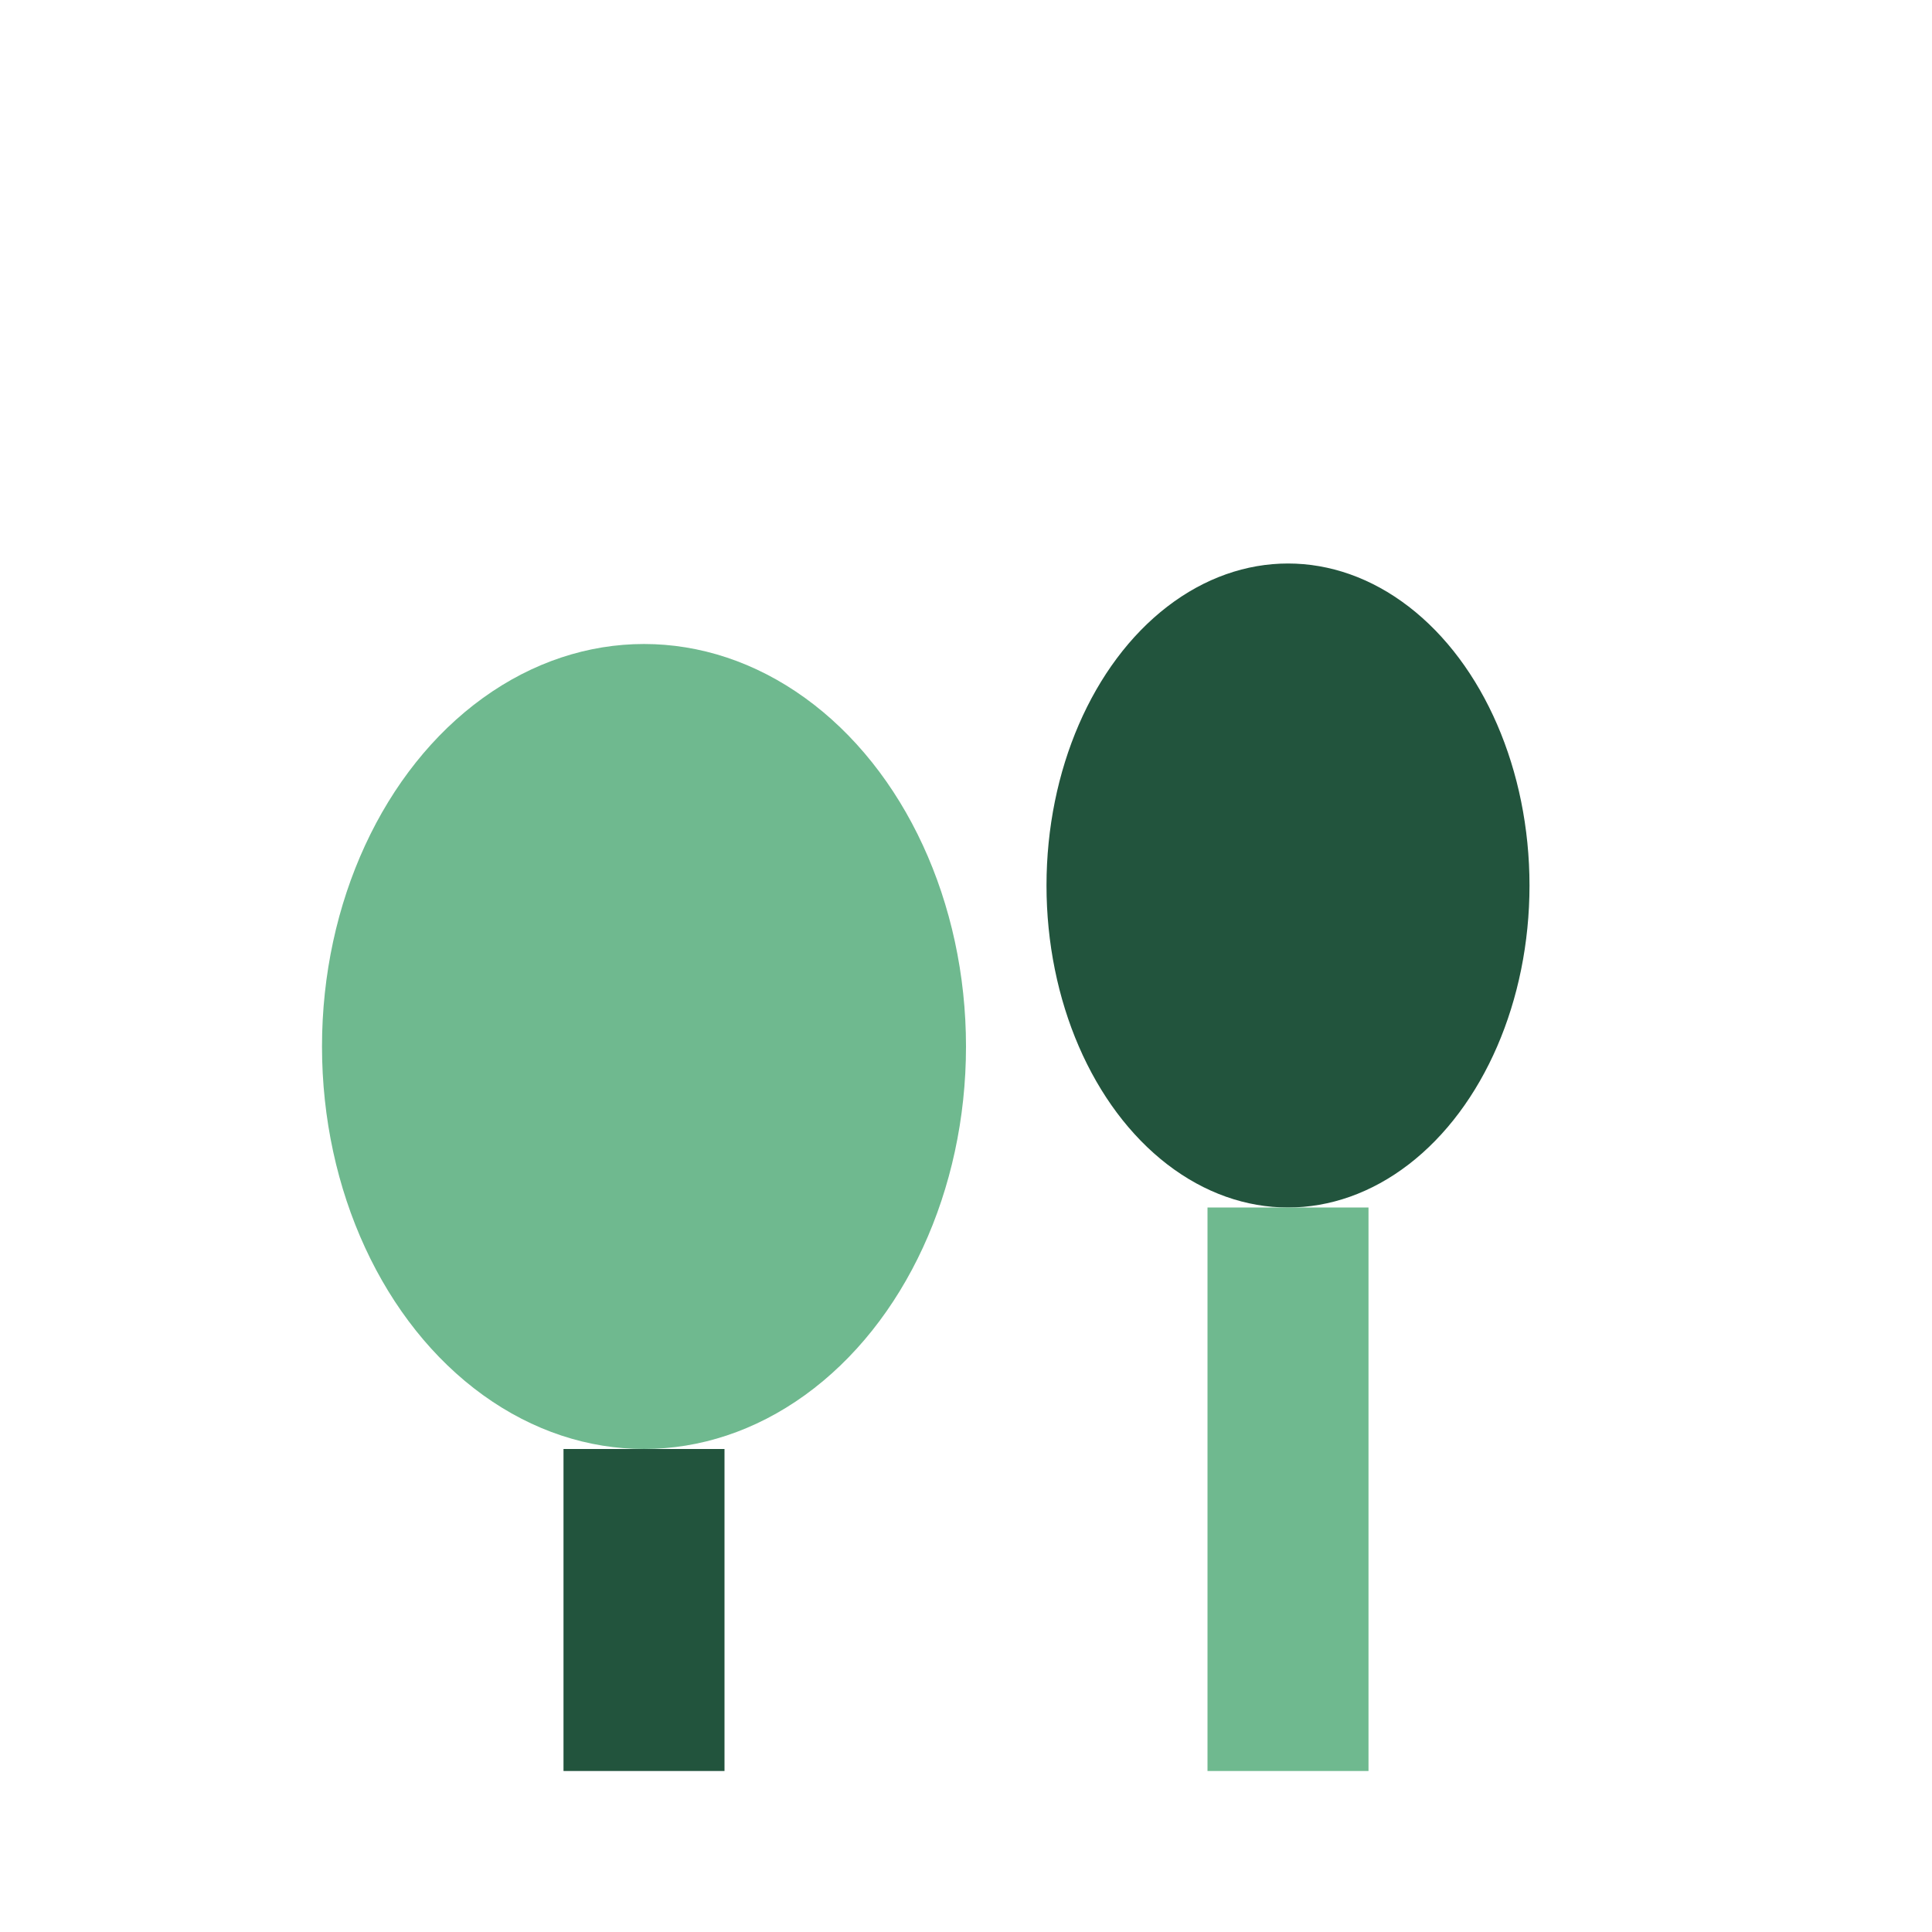 <?xml version="1.0" encoding="UTF-8"?>
<svg xmlns="http://www.w3.org/2000/svg" width="24" height="24" viewBox="0 0 24 24"><ellipse cx="8" cy="13" rx="4" ry="5" fill="#6FB98F"/><ellipse cx="16" cy="11" rx="3" ry="4" fill="#22543D"/><rect x="7" y="18" width="2" height="4" fill="#22543D"/><rect x="15" y="15" width="2" height="7" fill="#6FB98F"/></svg>